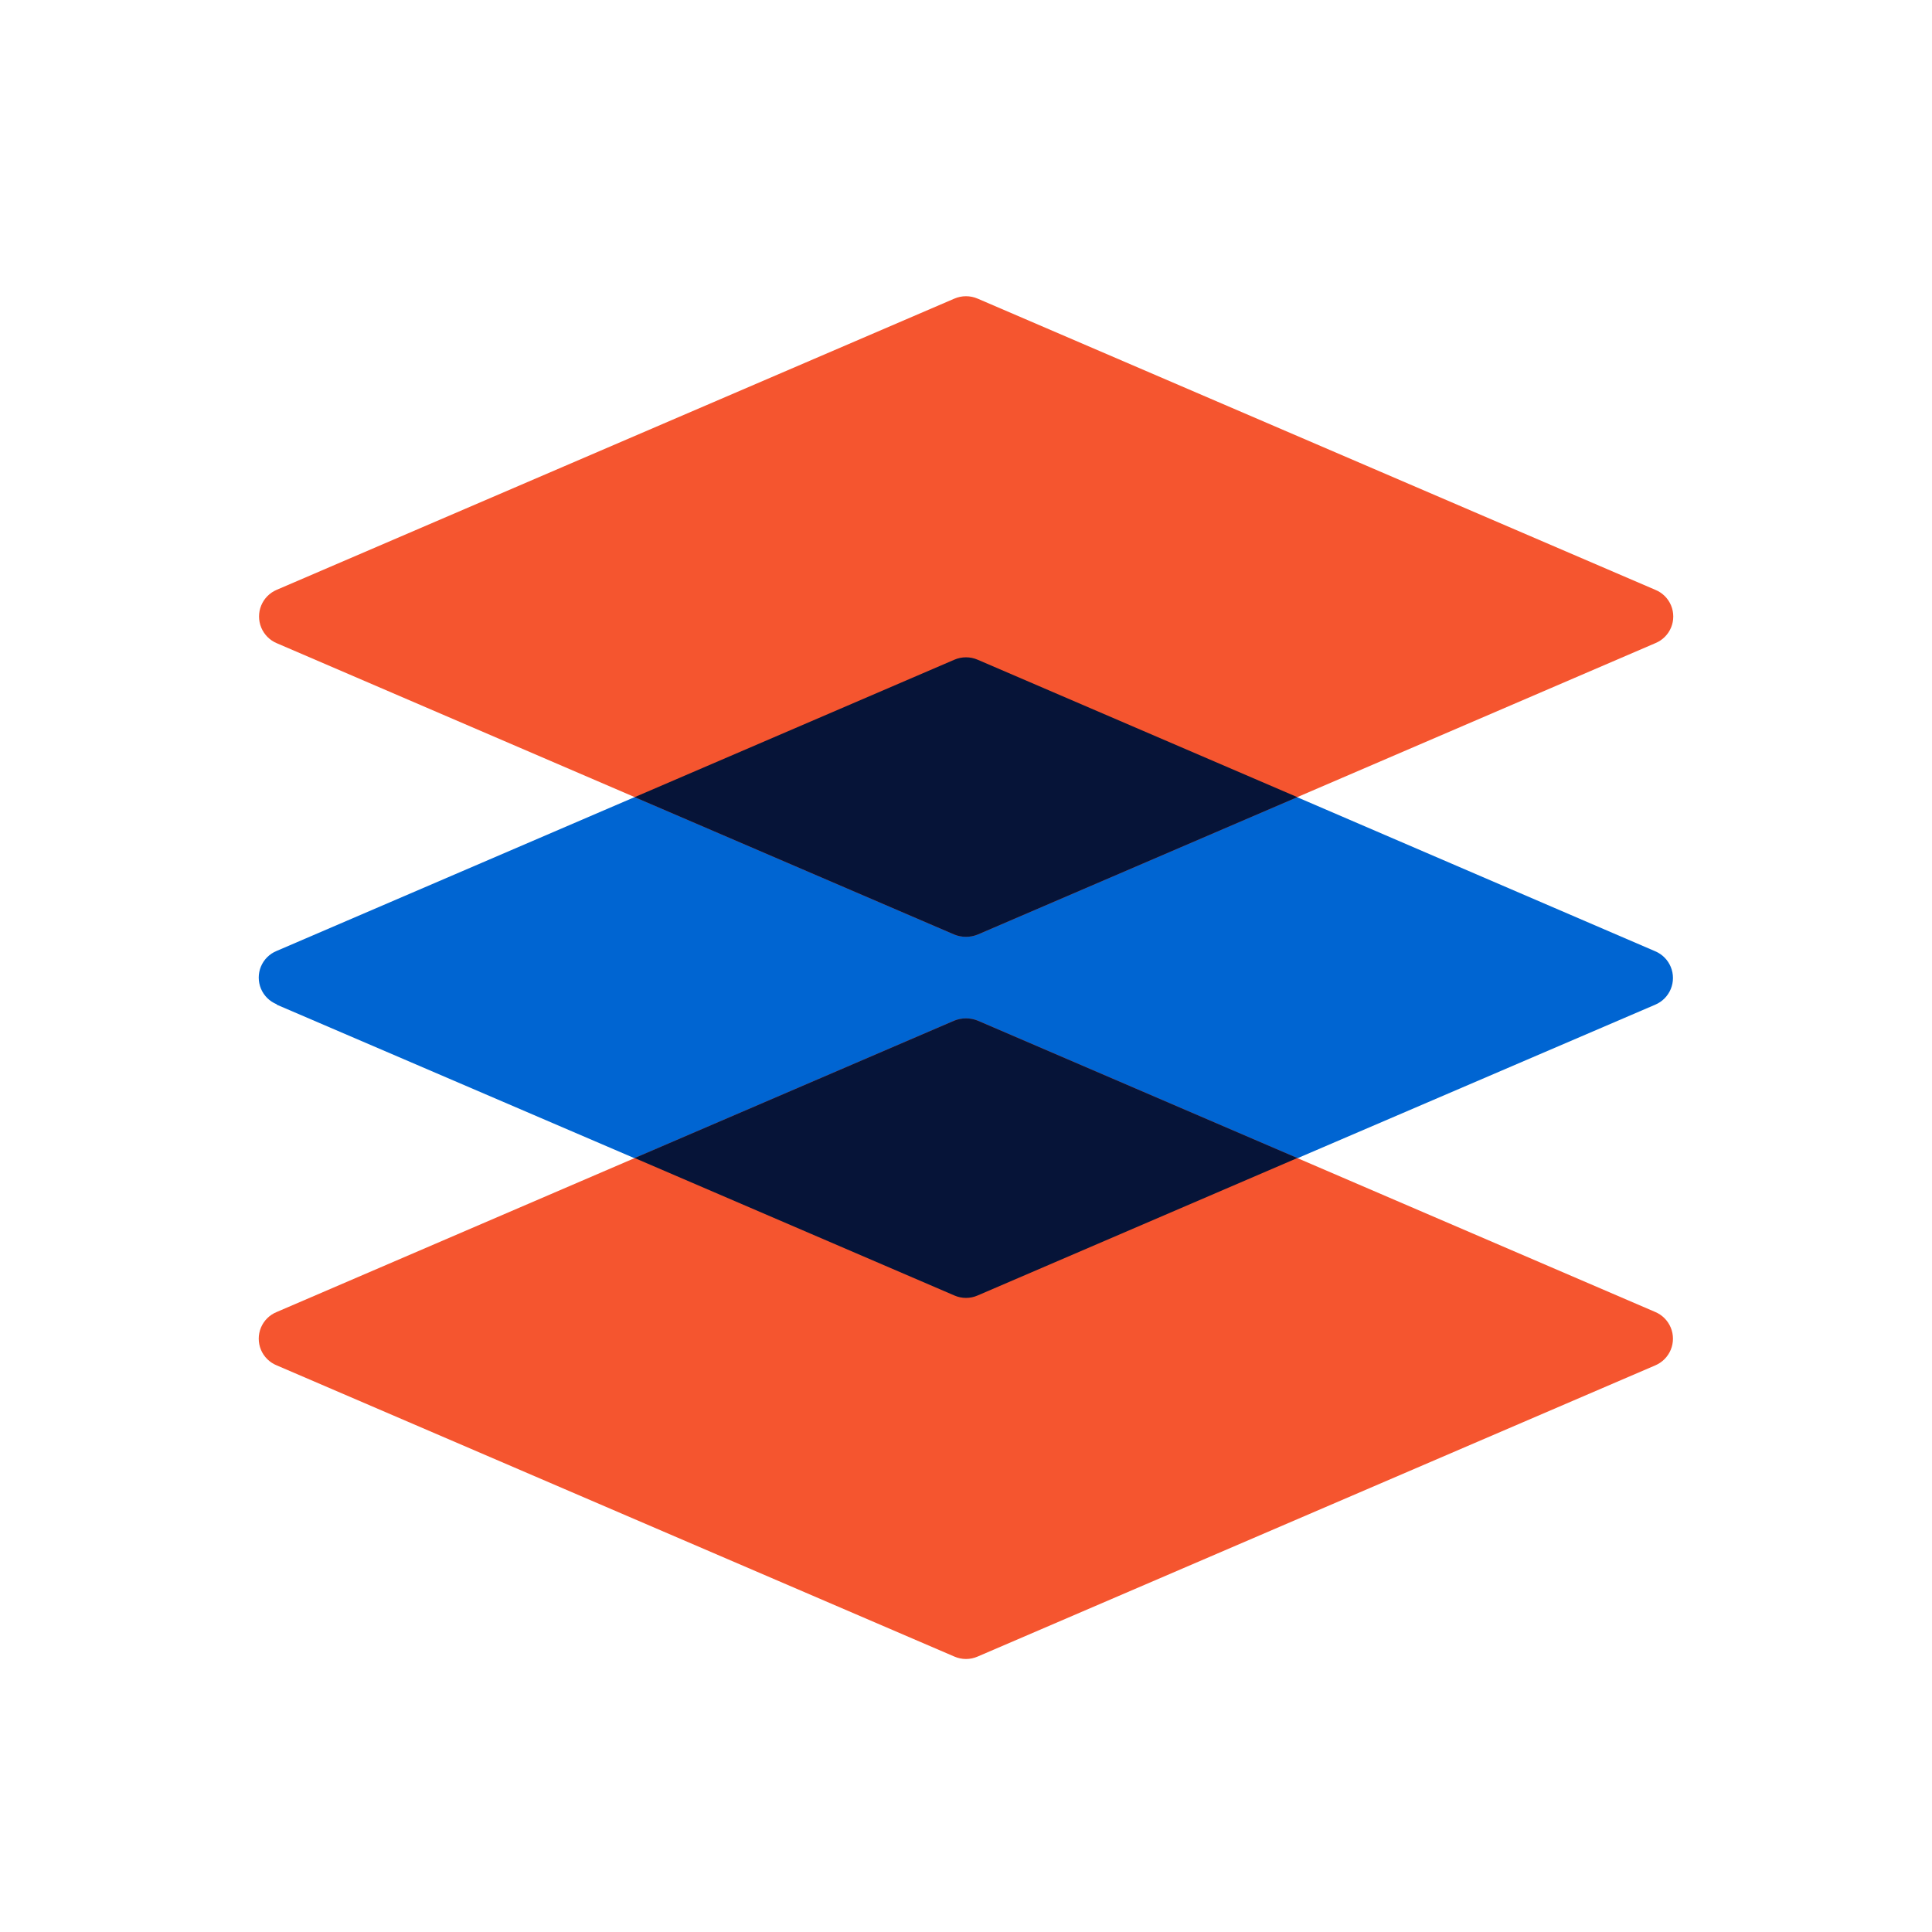<?xml version="1.0" encoding="UTF-8"?> <svg xmlns="http://www.w3.org/2000/svg" xmlns:xlink="http://www.w3.org/1999/xlink" id="Layer_1" data-name="Layer 1" viewBox="0 0 100 100"><defs><style>.cls-1{fill:none;}.cls-1,.cls-2{clip-rule:evenodd;}.cls-13,.cls-2,.cls-3{fill:#0065d2;}.cls-4{clip-path:url(#clip-path);}.cls-5{clip-path:url(#clip-path-2);}.cls-6{clip-path:url(#clip-path-3);}.cls-7{clip-path:url(#clip-path-4);}.cls-8{fill:#f5552f;}.cls-9{clip-path:url(#clip-path-5);}.cls-10{fill:#061438;}.cls-11{clip-path:url(#clip-path-6);}.cls-12{clip-path:url(#clip-path-7);}.cls-13{fill-rule:evenodd;}.cls-14{clip-path:url(#clip-path-8);}.cls-15{clip-path:url(#clip-path-9);}.cls-16{clip-path:url(#clip-path-10);}.cls-17{clip-path:url(#clip-path-11);}.cls-18{clip-path:url(#clip-path-12);}</style><clipPath id="clip-path"><polygon class="cls-1" points="-110.11 -51.52 -110.11 -88.48 -73.15 -88.48 -73.15 -70 -91.63 -70 -91.63 -51.52 -110.11 -51.52"></polygon></clipPath><clipPath id="clip-path-2"><polygon class="cls-1" points="-66.85 -51.52 -66.85 -88.48 -29.89 -88.48 -29.89 -70 -48.37 -70 -48.37 -51.52 -66.85 -51.52"></polygon></clipPath><clipPath id="clip-path-3"><path class="cls-1" d="M14.32,52,49.39,67.05a1.5,1.5,0,0,0,1.22,0L85.68,52a1.5,1.5,0,0,0,0-2.76L50.61,34.15a1.52,1.52,0,0,0-1.22,0L14.32,49.22a1.49,1.49,0,0,0,0,2.76"></path></clipPath><clipPath id="clip-path-4"><path class="cls-1" d="M14.32,70.67,49.39,85.74a1.5,1.5,0,0,0,1.22,0L85.68,70.67a1.5,1.5,0,0,0,0-2.76L50.61,52.83a1.61,1.61,0,0,0-1.22,0L14.32,67.91a1.49,1.49,0,0,0,0,2.76"></path></clipPath><clipPath id="clip-path-5"><path class="cls-1" d="M49.39,52.83,32.85,59.94l16.54,7.11a1.5,1.5,0,0,0,1.22,0l16.54-7.11L50.61,52.83a1.61,1.61,0,0,0-1.22,0"></path></clipPath><clipPath id="clip-path-6"><path class="cls-1" d="M14.32,33.29,49.39,48.37a1.61,1.61,0,0,0,1.22,0L85.68,33.29a1.49,1.49,0,0,0,0-2.76L50.61,15.46a1.52,1.52,0,0,0-1.22,0L14.32,30.53a1.5,1.5,0,0,0,0,2.76"></path></clipPath><clipPath id="clip-path-7"><path class="cls-1" d="M49.39,34.15,32.85,41.26l16.54,7.11a1.61,1.61,0,0,0,1.22,0l16.54-7.11L50.61,34.15a1.52,1.52,0,0,0-1.22,0"></path></clipPath><clipPath id="clip-path-8"><polygon class="cls-2" points="9.89 188.48 9.89 151.52 46.85 151.52 46.85 170 28.37 170 28.37 188.48 9.89 188.48"></polygon></clipPath><clipPath id="clip-path-9"><polygon class="cls-2" points="53.15 188.48 53.15 151.52 90.11 151.52 90.11 170 71.63 170 71.63 188.48 53.15 188.48"></polygon></clipPath><clipPath id="clip-path-10"><path class="cls-3" d="M195.57,161.88v0l.18-19.62a2.36,2.36,0,0,1,4.71,0l.23,19.65"></path></clipPath><clipPath id="clip-path-11"><path class="cls-3" d="M178.74,144.87h.06l19.26-.49a2.41,2.41,0,0,0,2.4-2.27c0-14.81,3.35-2.25-2.19-2.25h-.06l-19.41-.09"></path></clipPath><clipPath id="clip-path-12"><path class="cls-3" d="M178.47,165.51h0l18.3-18.31a2.59,2.59,0,0,0-3.66-3.67h0l-18.3,18.32"></path></clipPath></defs><g class="cls-6"><rect class="cls-3" x="12.07" y="32.65" width="75.86" height="35.86"></rect></g><g class="cls-7"><rect class="cls-8" x="12.07" y="51.34" width="75.86" height="35.86"></rect></g><g class="cls-9"><rect class="cls-10" x="31.52" y="51.34" width="36.97" height="17.17"></rect></g><g class="cls-11"><rect class="cls-8" x="12.07" y="13.96" width="75.86" height="35.86"></rect></g><g class="cls-12"><rect class="cls-10" x="31.52" y="32.65" width="36.97" height="17.17"></rect></g><polygon class="cls-13" points="9.89 188.48 9.89 151.52 46.85 151.52 46.85 170 28.37 170 28.37 188.48 9.89 188.48"></polygon><g class="cls-14"><rect class="cls-3" x="-426.26" y="-4749.08" width="3215.63" height="10753.87"></rect></g><polygon class="cls-13" points="53.15 188.48 53.15 151.52 90.11 151.52 90.11 170 71.63 170 71.63 188.48 53.15 188.48"></polygon><g class="cls-15"><rect class="cls-3" x="-382.99" y="-4749.08" width="3215.63" height="10753.87"></rect></g><path class="cls-3" d="M195.57,161.88v0l.18-19.62a2.36,2.36,0,0,1,4.71,0l.23,19.65"></path><g class="cls-16"><rect class="cls-3" x="-320.73" y="10.47" width="2195.76" height="2550.5"></rect></g><path class="cls-3" d="M178.74,144.87h.06l19.26-.49a2.41,2.41,0,0,0,2.4-2.27c0-14.81,3.35-2.25-2.19-2.25h-.06l-19.41-.09"></path><g class="cls-17"><rect class="cls-3" x="-320.73" y="10.47" width="2195.76" height="2550.5"></rect></g><path class="cls-3" d="M178.47,165.51h0l18.3-18.31a2.59,2.59,0,0,0-3.66-3.67h0l-18.3,18.32"></path><g class="cls-18"><rect class="cls-3" x="-320.73" y="10.47" width="2195.76" height="2550.5"></rect></g></svg> 